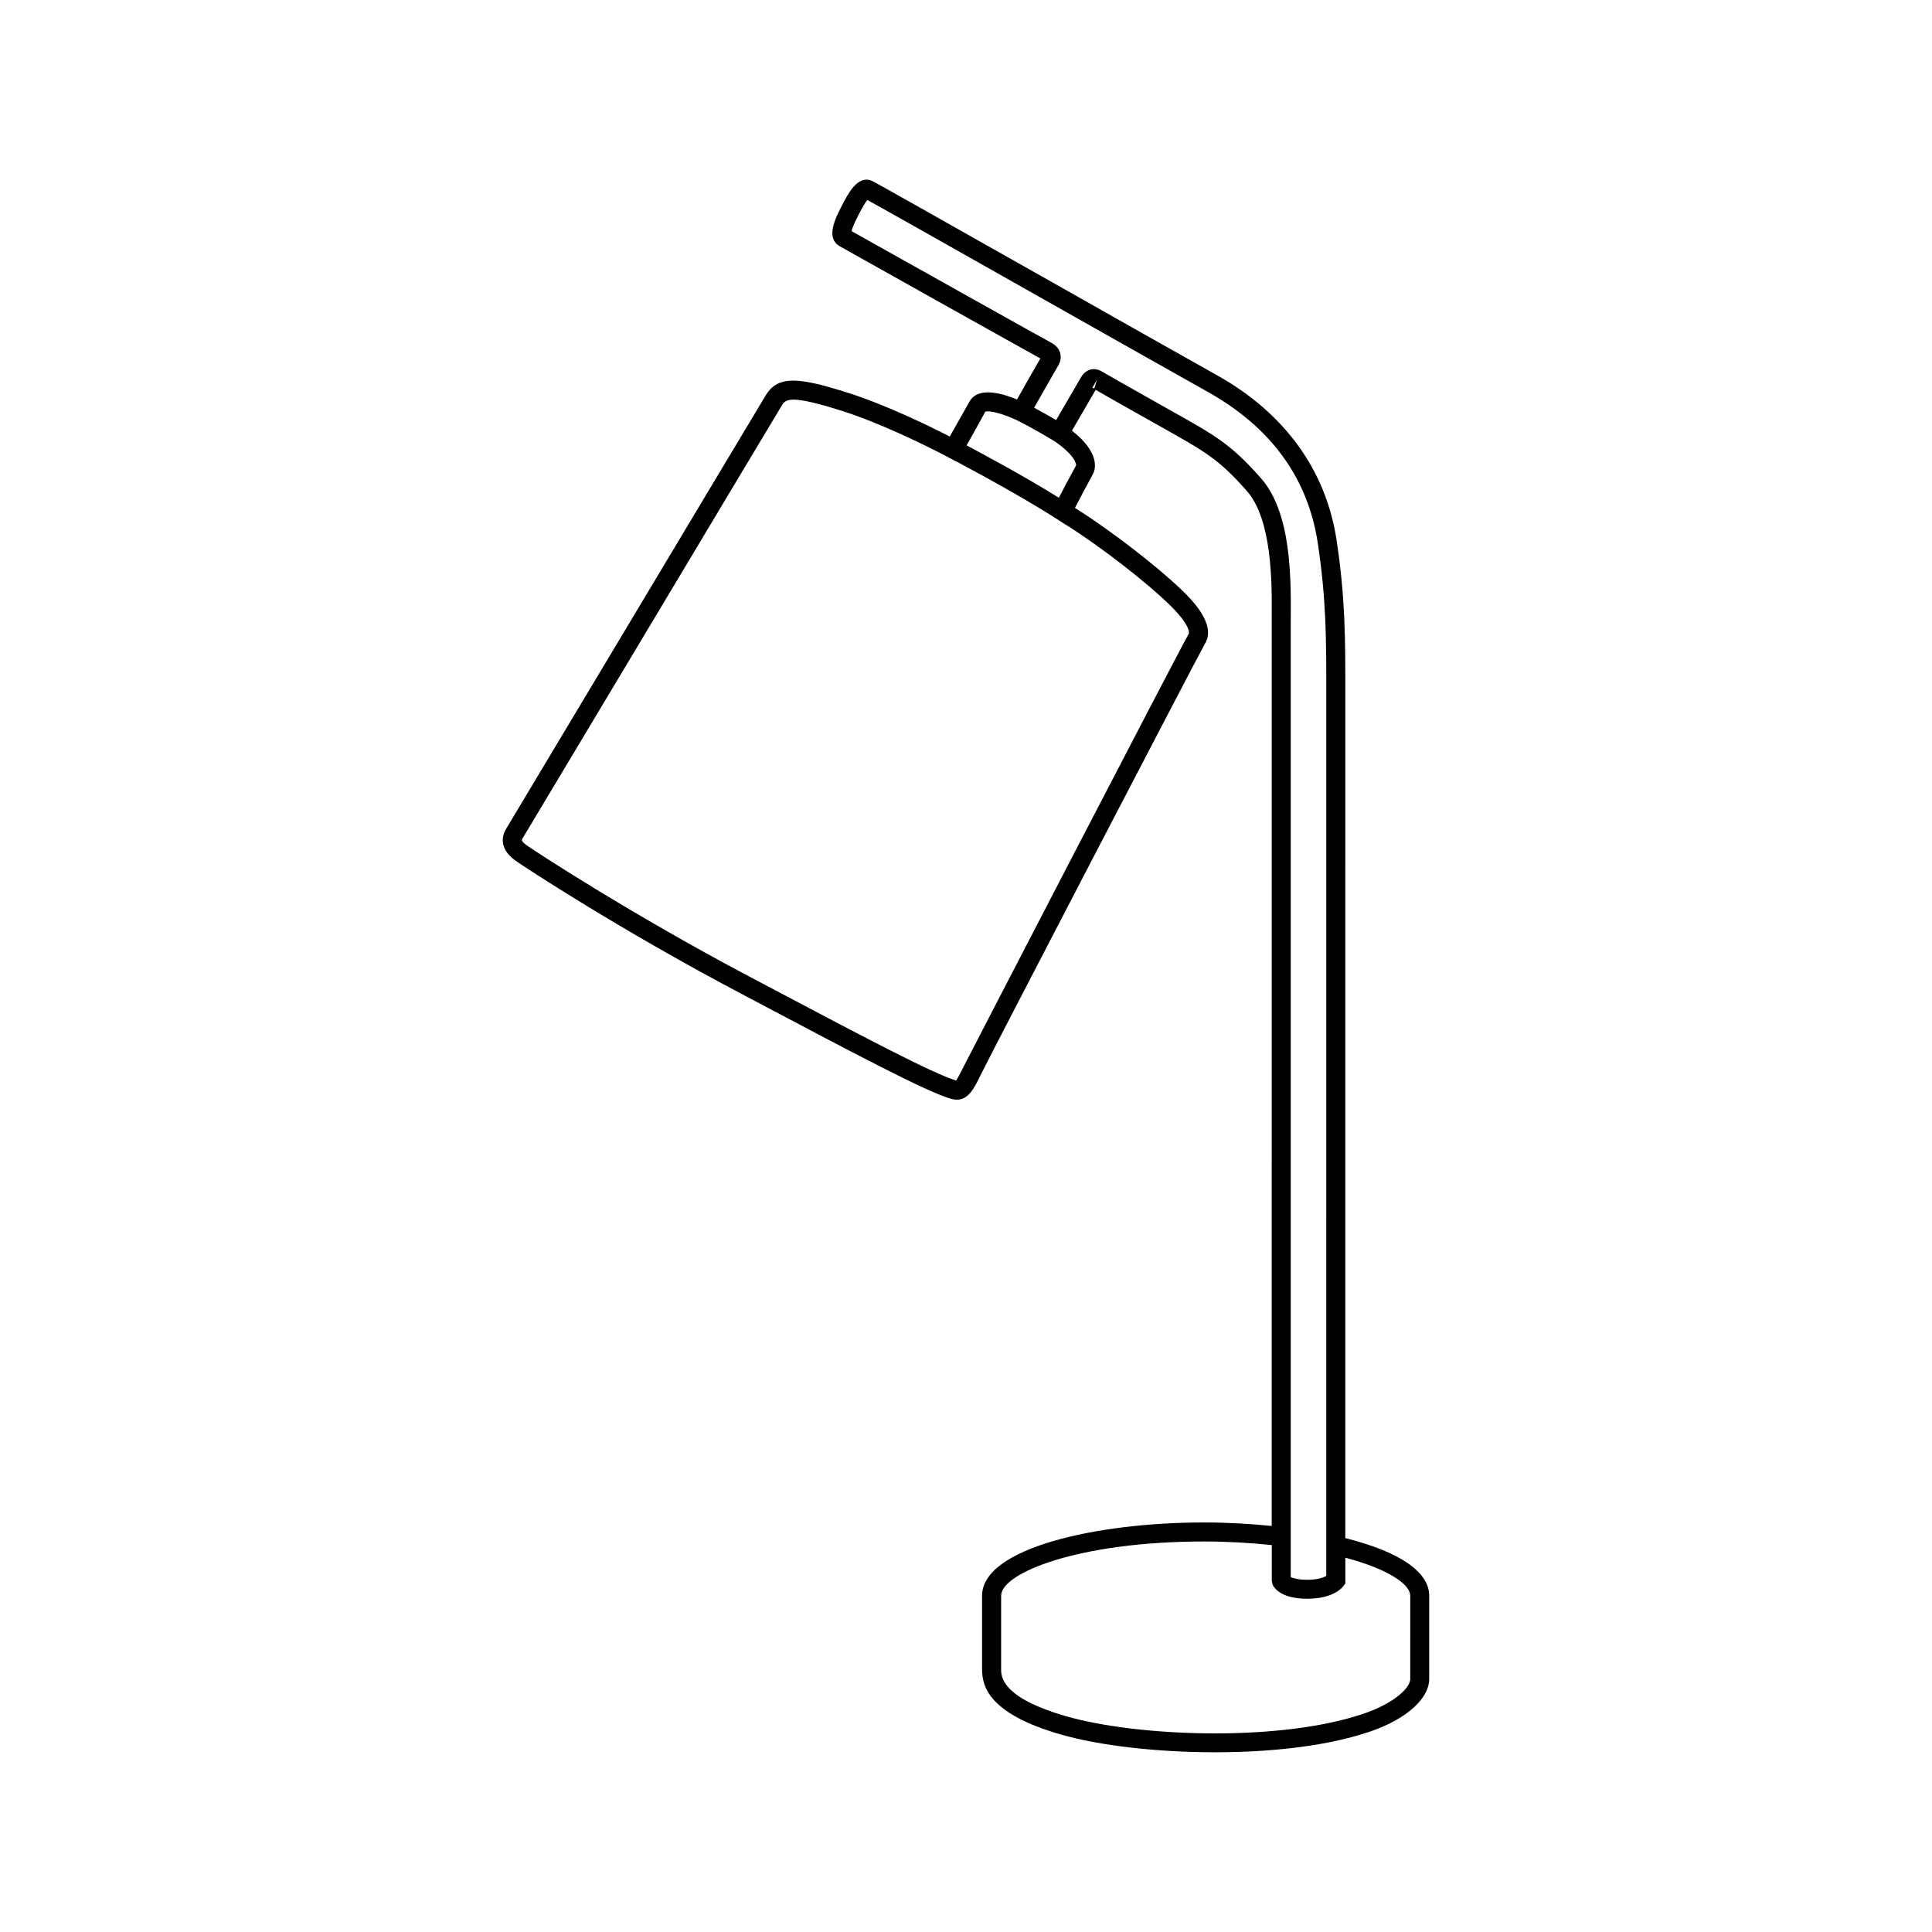 <?xml version="1.0" encoding="UTF-8"?>
<!-- Uploaded to: SVG Repo, www.svgrepo.com, Generator: SVG Repo Mixer Tools -->
<svg fill="#000000" width="800px" height="800px" version="1.1" viewBox="144 144 512 512" xmlns="http://www.w3.org/2000/svg">
 <path d="m500.52 551.62 0.004-223.1c0.016-15.031 0.023-25.895-2.316-41.363-2.812-18.613-13.812-33.75-31.805-43.781-6.004-3.348-23.98-13.504-42.391-23.91-32.621-18.434-48.074-27.156-48.895-27.52-3.777-1.676-6.312 3.234-8.148 6.824-1.586 3.102-4.234 8.289-0.434 10.488l0.031 0.016c1.996 1.121 46.812 26.246 53.148 29.723-0.023 0.043-0.051 0.086-0.082 0.133l-0.781 1.363c-1.211 2.106-3.473 6.047-5.336 9.371-4.082-1.688-10.332-3.445-12.57 0.535-1.23 2.195-3.75 6.644-5.25 9.289-4.777-2.457-16.566-8.289-26.98-11.59-12.617-3.996-18.422-4.801-21.723 0.562-1.188 1.938-22.129 36.926-40.602 67.793-14.32 23.926-27.852 46.527-28.266 47.199-0.676 1.078-2.488 4.875 2.481 8.422 2.445 1.746 27.5 18.184 59.297 35l1.852 0.98c30.605 16.184 47.465 25.098 54.23 27.133 0.574 0.164 1.105 0.242 1.594 0.242 3.106 0 4.629-3.117 6.223-6.387 2.934-6.012 57.988-111.86 59.484-114.38 3.312-5.246-3.856-12.129-6.211-14.395-6.055-5.812-17.922-15.188-28.203-21.672 1.723-3.324 2.953-5.598 3.738-7.035 0.598-1.098 0.965-1.785 1.156-2.188 0.574-1.246 1.609-5.539-5.688-11.246 1.715-2.957 4.957-8.539 6.289-10.816 1.66 0.961 6.012 3.461 15.898 9.008l1.438 0.809c11.742 6.582 15.285 8.566 22.676 16.926 6.781 7.672 6.695 24.371 6.648 33.344l-0.008 241c-5.777-0.578-11.773-0.93-17.965-0.93-28.5 0-58.793 6.801-58.793 19.398v19.523c-0.004 4.828 2.148 11.867 20.812 17.258 10.211 2.945 25.449 4.723 40.91 4.723 13.867 0 27.918-1.43 38.668-4.723 10.828-3.078 18.102-8.992 18.102-14.715v-22.066c0.008-6.305-7.918-11.68-22.234-15.25zm-41.492-239.64c-1.691 2.68-59.316 113.96-59.75 114.86-1.312 2.688-1.887 3.477-1.863 3.519-6.269-1.883-23.977-11.246-53.305-26.754l-1.848-0.977c-31.066-16.43-56.43-33.004-58.727-34.645-1.5-1.074-1.238-1.496-1.141-1.652 0.348-0.555 10.988-18.328 28.316-47.285 18.469-30.855 39.398-65.828 40.574-67.742 1.031-1.688 2.781-2.555 15.906 1.602 9.809 3.109 21.242 8.738 26.012 11.18v0.004l2.32 1.203c0.172 0.09 17.344 9.008 28.68 16.332l2.344 1.512 0.016-0.027c9.91 6.289 21.223 15.238 27.023 20.809 6.383 6.125 5.457 8.047 5.441 8.062zm-29.832-44.707c-0.164 0.352-0.488 0.941-1.004 1.887-0.77 1.41-1.938 3.551-3.59 6.742-8.754-5.465-19.738-11.379-24.441-13.871 1.496-2.652 3.902-6.938 4.953-8.926 0.98-0.453 5.051 0.648 8.379 2.262 4.277 2.106 9.52 5.293 9.914 5.531 5.898 4.008 5.758 6.375 5.789 6.375zm4.824-20.414c-0.203 0.031-0.41 0.012-0.551-0.062l1.258-2.184zm44.141 23.867c-7.957-9.004-11.996-11.266-23.988-17.988l-1.438-0.805c-10.84-6.082-15-8.488-16.262-9.219l-0.496-0.285c-2.066-1.191-4.219-0.59-5.473 1.52-0.621 1.039-4.543 7.797-6.617 11.371-1.527-0.898-3.664-2.121-5.824-3.269 1.82-3.238 3.988-7.016 5.152-9.043l0.934-1.617c0.453-0.738 1.297-2.113 0.816-3.828-0.328-1.184-1.199-2.144-2.582-2.859-1.762-0.91-34.879-19.457-52.719-29.457 0.137-0.598 0.566-1.793 1.789-4.18 1.219-2.387 1.957-3.535 2.394-4.086 4.731 2.606 27.441 15.438 47.684 26.875 18.422 10.41 36.406 20.574 42.414 23.922 16.82 9.379 26.668 22.879 29.281 40.137 2.281 15.094 2.269 25.793 2.254 40.605l-0.004 233.12c-0.742 0.422-2.281 1.02-5.059 1.02-2.625 0-3.883-0.5-4.356-0.715v-252.5l0.008-2.016c0.055-10.316 0.145-27.594-7.91-36.703zm39.566 318.21c0 2.773-5.523 7.332-14.492 9.883-21.941 6.719-58.062 5.379-76.754-0.012-17.18-4.961-17.176-10.566-17.172-12.492v-19.445c0-5.996 20.449-14.359 53.758-14.359 6.203 0 12.203 0.352 17.965 0.949v9.449l0.219 1.027c0.395 0.879 2.215 3.742 9.176 3.742 6.805 0 9.203-2.82 9.617-3.387l0.48-0.66v-6.824c11.797 3.129 17.207 7.207 17.207 10.059z"/>
</svg>
